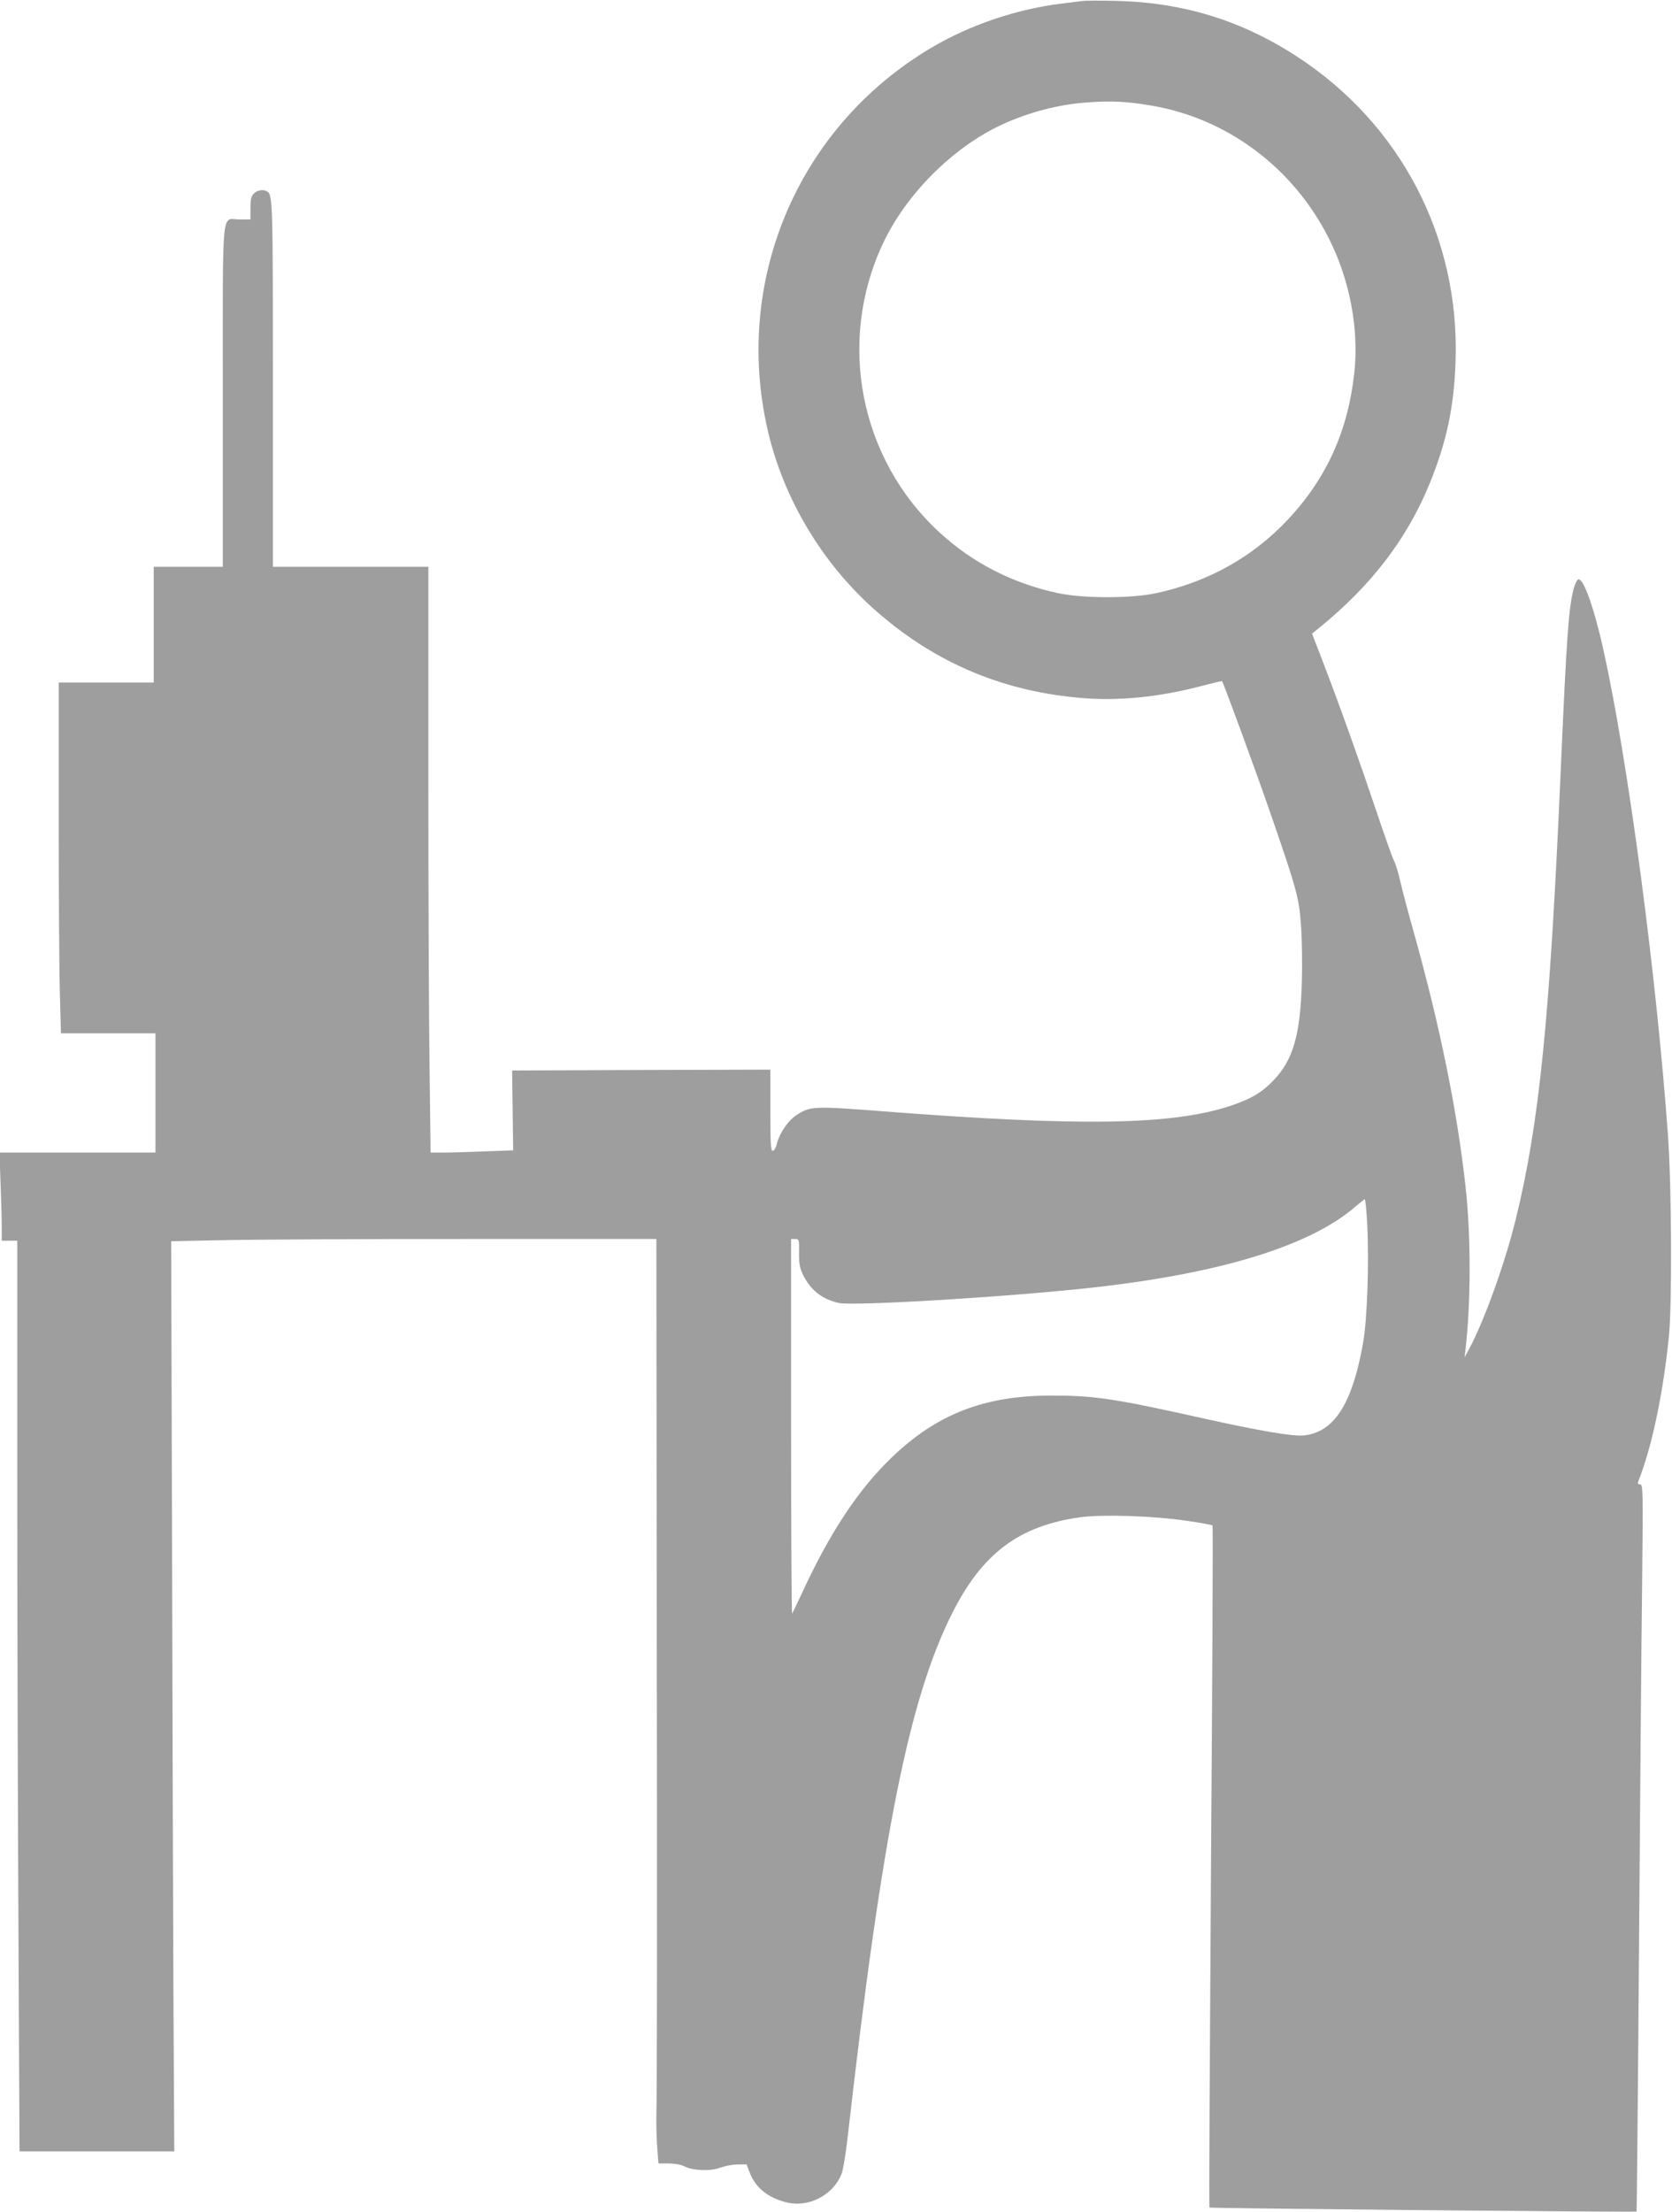 <?xml version="1.0" standalone="no"?>
<!DOCTYPE svg PUBLIC "-//W3C//DTD SVG 20010904//EN"
 "http://www.w3.org/TR/2001/REC-SVG-20010904/DTD/svg10.dtd">
<svg version="1.0" xmlns="http://www.w3.org/2000/svg"
 width="968pt" height="1280pt" viewBox="0 0 968 1280"
 preserveAspectRatio="xMidYMid meet">
<g transform="translate(0,1280) scale(0.1,-0.1)"
fill="#9e9e9e" stroke="none">
<path d="M6265 12794 c-16 -2 -70 -9 -120 -15 -256 -31 -527 -122 -749 -253
-785 -462 -1165 -1373 -941 -2258 99 -388 324 -751 630 -1015 341 -295 731
-457 1186 -493 213 -17 447 7 688 71 62 16 115 29 116 27 8 -8 203 -540 278
-758 154 -445 168 -495 179 -654 6 -78 8 -226 5 -331 -9 -304 -50 -447 -163
-566 -69 -72 -130 -108 -249 -148 -336 -112 -865 -121 -2015 -32 -401 31 -420
30 -500 -23 -48 -31 -96 -103 -112 -163 -6 -25 -16 -43 -24 -43 -12 0 -14 42
-14 235 l0 235 -747 -2 -748 -3 3 -231 3 -231 -167 -6 c-92 -4 -199 -7 -239
-7 l-72 0 -6 482 c-4 265 -7 1027 -7 1695 l0 1213 -450 0 -450 0 0 1054 c0
1050 -1 1098 -33 1118 -22 14 -57 8 -77 -12 -16 -16 -20 -33 -20 -85 l0 -65
-63 0 c-107 0 -97 107 -97 -1023 l0 -987 -200 0 -200 0 0 -335 0 -335 -275 0
-275 0 0 -797 c0 -439 3 -896 7 -1015 l6 -218 274 0 273 0 0 -345 0 -345 -452
0 -451 0 6 -172 c4 -95 7 -210 7 -255 l0 -83 45 0 45 0 0 -1373 c0 -756 3
-1941 7 -2635 l6 -1262 448 0 448 0 -5 912 c-2 502 -6 1687 -8 2634 l-5 1721
292 6 c161 4 793 7 1405 7 l1112 0 2 -1967 c3 -1997 2 -2959 -2 -3113 -1 -47
1 -127 5 -178 l7 -92 60 0 c35 0 72 -7 91 -17 49 -25 153 -29 207 -7 25 9 69
18 98 18 l54 1 19 -49 c33 -87 107 -146 216 -172 125 -29 262 41 313 160 11
25 26 117 39 231 198 1743 354 2522 603 3018 174 348 390 509 745 557 126 17
416 8 608 -20 83 -12 152 -24 155 -28 3 -4 -1 -892 -9 -1975 -7 -1082 -12
-1970 -9 -1972 5 -5 2469 -28 2473 -23 1 2 8 692 14 1533 6 842 14 1788 18
2102 6 543 5 573 -12 573 -12 0 -15 5 -10 18 78 196 143 503 177 837 19 192
16 858 -5 1160 -67 933 -230 2160 -373 2810 -55 248 -117 422 -147 412 -6 -2
-17 -23 -24 -46 -31 -107 -43 -277 -78 -1076 -62 -1418 -123 -2026 -260 -2582
-62 -253 -182 -587 -269 -748 l-27 -50 6 50 c31 278 31 653 0 935 -48 440
-148 931 -300 1475 -31 110 -66 241 -77 290 -11 50 -28 106 -38 125 -10 19
-56 150 -103 290 -93 277 -209 602 -308 860 l-63 163 44 36 c302 245 510 519
639 838 97 239 139 439 148 703 24 716 -317 1371 -917 1762 -322 210 -660 314
-1050 323 -91 2 -178 2 -195 -1z m395 -604 c444 -73 829 -361 1035 -773 119
-237 173 -519 146 -772 -36 -337 -161 -614 -386 -853 -203 -216 -460 -359
-758 -424 -146 -32 -426 -32 -574 0 -263 57 -493 175 -685 352 -461 424 -593
1102 -327 1669 134 287 406 559 690 690 159 73 332 118 504 129 132 9 216 5
355 -18z m1255 -6466 c12 -224 1 -560 -24 -699 -63 -352 -168 -514 -344 -532
-63 -6 -258 27 -577 98 -519 116 -634 133 -885 133 -388 -1 -661 -107 -923
-359 -192 -184 -358 -435 -518 -782 -29 -63 -55 -117 -58 -121 -3 -3 -6 484
-6 1081 l0 1087 23 0 c23 0 24 -3 23 -77 -1 -59 4 -89 20 -124 43 -92 111
-147 209 -169 88 -20 1017 37 1490 91 740 84 1251 244 1510 473 22 19 43 35
46 36 4 0 10 -61 14 -136z"/>
</g>
</svg>
